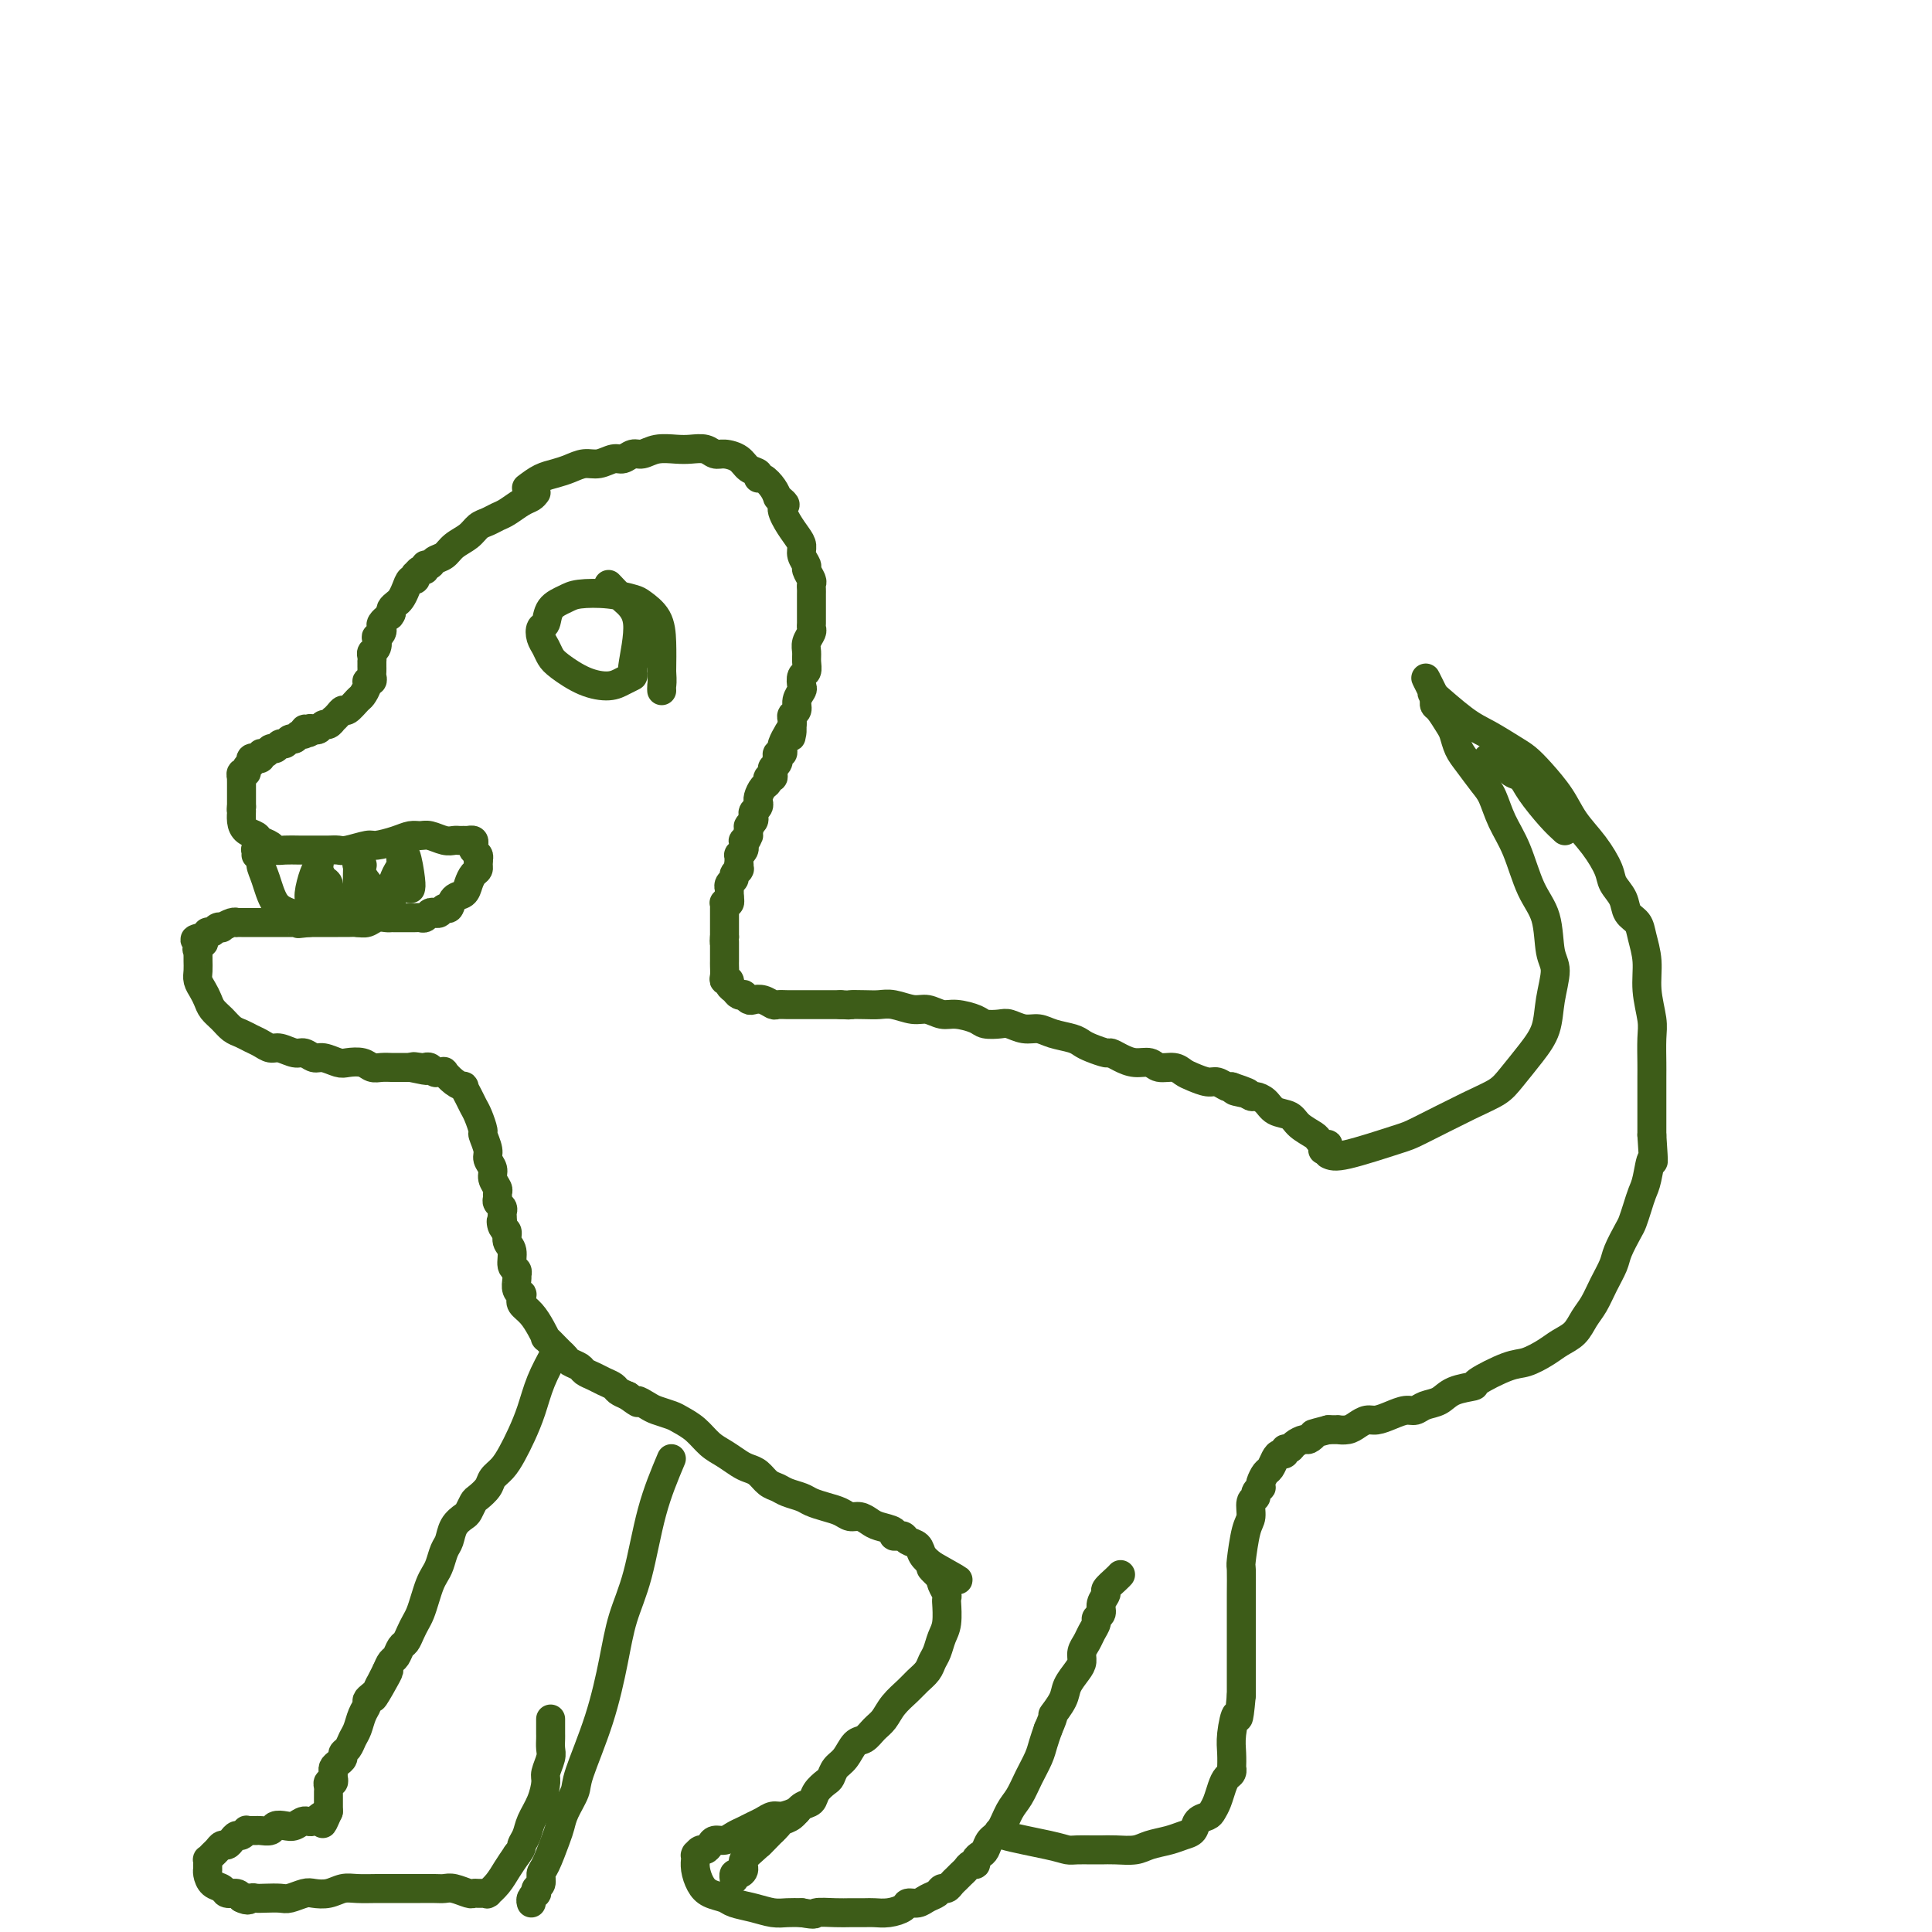 <svg viewBox='0 0 400 400' version='1.1' xmlns='http://www.w3.org/2000/svg' xmlns:xlink='http://www.w3.org/1999/xlink'><g fill='none' stroke='#3D5C18' stroke-width='6' stroke-linecap='round' stroke-linejoin='round'><path d='M109,101c1.000,-0.754 2.000,-1.507 3,-2c1.000,-0.493 2.001,-0.725 3,-1c0.999,-0.275 1.997,-0.595 3,-1c1.003,-0.405 2.012,-0.897 3,-1c0.988,-0.103 1.955,0.184 3,0c1.045,-0.184 2.169,-0.838 3,-1c0.831,-0.162 1.370,0.167 2,0c0.630,-0.167 1.351,-0.829 2,-1c0.649,-0.171 1.227,0.149 2,0c0.773,-0.149 1.740,-0.768 3,-1c1.260,-0.232 2.812,-0.077 4,0c1.188,0.077 2.013,0.075 3,0c0.987,-0.075 2.137,-0.224 3,0c0.863,0.224 1.440,0.819 2,1c0.560,0.181 1.102,-0.052 2,0c0.898,0.052 2.152,0.391 3,1c0.848,0.609 1.292,1.490 2,2c0.708,0.510 1.681,0.651 2,1c0.319,0.349 -0.018,0.908 0,1c0.018,0.092 0.389,-0.283 1,0c0.611,0.283 1.460,1.224 2,2c0.540,0.776 0.770,1.388 1,2'/><path d='M161,103c2.514,1.860 1.300,1.509 1,2c-0.300,0.491 0.316,1.823 1,3c0.684,1.177 1.436,2.198 2,3c0.564,0.802 0.939,1.384 1,2c0.061,0.616 -0.194,1.264 0,2c0.194,0.736 0.837,1.559 1,2c0.163,0.441 -0.152,0.499 0,1c0.152,0.501 0.773,1.445 1,2c0.227,0.555 0.061,0.723 0,1c-0.061,0.277 -0.016,0.665 0,1c0.016,0.335 0.004,0.617 0,1c-0.004,0.383 -0.001,0.866 0,1c0.001,0.134 0.000,-0.080 0,0c-0.000,0.080 0.001,0.454 0,1c-0.001,0.546 -0.004,1.262 0,2c0.004,0.738 0.015,1.496 0,2c-0.015,0.504 -0.057,0.754 0,1c0.057,0.246 0.212,0.490 0,1c-0.212,0.510 -0.793,1.287 -1,2c-0.207,0.713 -0.042,1.361 0,2c0.042,0.639 -0.040,1.270 0,2c0.040,0.730 0.203,1.560 0,2c-0.203,0.440 -0.771,0.489 -1,1c-0.229,0.511 -0.118,1.485 0,2c0.118,0.515 0.242,0.572 0,1c-0.242,0.428 -0.849,1.229 -1,2c-0.151,0.771 0.156,1.513 0,2c-0.156,0.487 -0.774,0.718 -1,1c-0.226,0.282 -0.061,0.614 0,1c0.061,0.386 0.017,0.824 0,1c-0.017,0.176 -0.009,0.088 0,0'/><path d='M164,150c-0.554,4.645 0.062,1.756 0,1c-0.062,-0.756 -0.801,0.619 -1,1c-0.199,0.381 0.144,-0.234 0,0c-0.144,0.234 -0.774,1.316 -1,2c-0.226,0.684 -0.047,0.971 0,1c0.047,0.029 -0.039,-0.200 0,0c0.039,0.200 0.203,0.828 0,1c-0.203,0.172 -0.772,-0.112 -1,0c-0.228,0.112 -0.114,0.621 0,1c0.114,0.379 0.228,0.627 0,1c-0.228,0.373 -0.797,0.870 -1,1c-0.203,0.130 -0.040,-0.105 0,0c0.040,0.105 -0.045,0.552 0,1c0.045,0.448 0.218,0.897 0,1c-0.218,0.103 -0.829,-0.140 -1,0c-0.171,0.140 0.098,0.665 0,1c-0.098,0.335 -0.562,0.481 -1,1c-0.438,0.519 -0.848,1.410 -1,2c-0.152,0.590 -0.044,0.879 0,1c0.044,0.121 0.026,0.074 0,0c-0.026,-0.074 -0.058,-0.175 0,0c0.058,0.175 0.208,0.625 0,1c-0.208,0.375 -0.774,0.675 -1,1c-0.226,0.325 -0.113,0.675 0,1c0.113,0.325 0.226,0.627 0,1c-0.226,0.373 -0.793,0.818 -1,1c-0.207,0.182 -0.056,0.100 0,0c0.056,-0.100 0.015,-0.219 0,0c-0.015,0.219 -0.004,0.777 0,1c0.004,0.223 0.002,0.112 0,0'/><path d='M155,172c-1.332,3.565 -0.161,1.477 0,1c0.161,-0.477 -0.689,0.656 -1,1c-0.311,0.344 -0.082,-0.101 0,0c0.082,0.101 0.018,0.749 0,1c-0.018,0.251 0.009,0.105 0,0c-0.009,-0.105 -0.055,-0.168 0,0c0.055,0.168 0.211,0.567 0,1c-0.211,0.433 -0.789,0.901 -1,1c-0.211,0.099 -0.057,-0.169 0,0c0.057,0.169 0.015,0.777 0,1c-0.015,0.223 -0.004,0.063 0,0c0.004,-0.063 0.001,-0.027 0,0c-0.001,0.027 -0.000,0.046 0,0c0.000,-0.046 0.000,-0.156 0,0c-0.000,0.156 -0.000,0.578 0,1'/><path d='M153,179c-0.309,1.022 -0.082,0.077 0,0c0.082,-0.077 0.018,0.714 0,1c-0.018,0.286 0.010,0.065 0,0c-0.010,-0.065 -0.059,0.024 0,0c0.059,-0.024 0.226,-0.160 0,0c-0.226,0.160 -0.845,0.616 -1,1c-0.155,0.384 0.155,0.695 0,1c-0.155,0.305 -0.773,0.604 -1,1c-0.227,0.396 -0.061,0.890 0,1c0.061,0.110 0.016,-0.163 0,0c-0.016,0.163 -0.004,0.762 0,1c0.004,0.238 0.001,0.116 0,0c-0.001,-0.116 -0.000,-0.227 0,0c0.000,0.227 0.000,0.792 0,1c-0.000,0.208 -0.000,0.059 0,0c0.000,-0.059 0.000,-0.030 0,0'/><path d='M151,186c-0.311,1.079 -0.087,0.275 0,0c0.087,-0.275 0.037,-0.022 0,0c-0.037,0.022 -0.063,-0.187 0,0c0.063,0.187 0.213,0.768 0,1c-0.213,0.232 -0.789,0.114 -1,0c-0.211,-0.114 -0.057,-0.223 0,0c0.057,0.223 0.015,0.778 0,1c-0.015,0.222 -0.004,0.112 0,0c0.004,-0.112 0.001,-0.227 0,0c-0.001,0.227 -0.000,0.797 0,1c0.000,0.203 0.000,0.039 0,0c-0.000,-0.039 -0.000,0.046 0,0c0.000,-0.046 0.000,-0.224 0,0c-0.000,0.224 -0.000,0.849 0,1c0.000,0.151 0.000,-0.170 0,0c-0.000,0.170 -0.000,0.833 0,1c0.000,0.167 0.000,-0.162 0,0c-0.000,0.162 -0.000,0.814 0,1c0.000,0.186 0.000,-0.094 0,0c-0.000,0.094 -0.000,0.564 0,1c0.000,0.436 0.000,0.839 0,1c-0.000,0.161 -0.000,0.081 0,0'/><path d='M150,194c-0.155,1.464 -0.041,1.124 0,1c0.041,-0.124 0.011,-0.030 0,0c-0.011,0.030 -0.003,-0.002 0,0c0.003,0.002 0.001,0.038 0,0c-0.001,-0.038 -0.000,-0.151 0,0c0.000,0.151 0.000,0.565 0,1c-0.000,0.435 -0.000,0.889 0,1c0.000,0.111 0.000,-0.121 0,0c-0.000,0.121 -0.001,0.597 0,1c0.001,0.403 0.004,0.734 0,1c-0.004,0.266 -0.016,0.467 0,1c0.016,0.533 0.060,1.400 0,2c-0.060,0.600 -0.224,0.935 0,1c0.224,0.065 0.834,-0.140 1,0c0.166,0.140 -0.114,0.625 0,1c0.114,0.375 0.622,0.640 1,1c0.378,0.360 0.625,0.815 1,1c0.375,0.185 0.877,0.101 1,0c0.123,-0.101 -0.132,-0.219 0,0c0.132,0.219 0.650,0.777 1,1c0.350,0.223 0.531,0.112 1,0c0.469,-0.112 1.225,-0.226 2,0c0.775,0.226 1.569,0.793 2,1c0.431,0.207 0.499,0.056 1,0c0.501,-0.056 1.436,-0.015 2,0c0.564,0.015 0.756,0.004 1,0c0.244,-0.004 0.541,-0.001 1,0c0.459,0.001 1.082,0.000 2,0c0.918,-0.000 2.132,-0.000 3,0c0.868,0.000 1.391,0.000 2,0c0.609,-0.000 1.305,-0.000 2,0'/><path d='M174,208c3.250,0.156 1.875,0.046 2,0c0.125,-0.046 1.751,-0.027 3,0c1.249,0.027 2.119,0.064 3,0c0.881,-0.064 1.771,-0.228 3,0c1.229,0.228 2.798,0.849 4,1c1.202,0.151 2.036,-0.166 3,0c0.964,0.166 2.058,0.815 3,1c0.942,0.185 1.732,-0.095 3,0c1.268,0.095 3.014,0.565 4,1c0.986,0.435 1.212,0.834 2,1c0.788,0.166 2.138,0.100 3,0c0.862,-0.100 1.235,-0.234 2,0c0.765,0.234 1.920,0.836 3,1c1.080,0.164 2.084,-0.111 3,0c0.916,0.111 1.745,0.608 3,1c1.255,0.392 2.938,0.679 4,1c1.062,0.321 1.505,0.677 2,1c0.495,0.323 1.041,0.612 2,1c0.959,0.388 2.330,0.873 3,1c0.670,0.127 0.640,-0.106 1,0c0.360,0.106 1.111,0.549 2,1c0.889,0.451 1.915,0.908 3,1c1.085,0.092 2.229,-0.183 3,0c0.771,0.183 1.169,0.824 2,1c0.831,0.176 2.095,-0.111 3,0c0.905,0.111 1.450,0.622 2,1c0.550,0.378 1.103,0.623 2,1c0.897,0.377 2.137,0.884 3,1c0.863,0.116 1.348,-0.161 2,0c0.652,0.161 1.472,0.760 2,1c0.528,0.240 0.764,0.120 1,0'/><path d='M255,225c6.384,2.100 2.344,1.349 1,1c-1.344,-0.349 0.009,-0.297 1,0c0.991,0.297 1.621,0.838 2,1c0.379,0.162 0.509,-0.056 1,0c0.491,0.056 1.343,0.386 2,1c0.657,0.614 1.117,1.512 2,2c0.883,0.488 2.188,0.565 3,1c0.812,0.435 1.130,1.227 2,2c0.870,0.773 2.290,1.527 3,2c0.710,0.473 0.708,0.666 1,1c0.292,0.334 0.877,0.808 1,1c0.123,0.192 -0.214,0.103 0,0c0.214,-0.103 0.981,-0.220 1,0c0.019,0.220 -0.709,0.777 -1,1c-0.291,0.223 -0.146,0.111 0,0'/><path d='M111,102c-0.274,0.364 -0.549,0.728 -1,1c-0.451,0.272 -1.080,0.453 -2,1c-0.920,0.547 -2.132,1.459 -3,2c-0.868,0.541 -1.391,0.711 -2,1c-0.609,0.289 -1.304,0.697 -2,1c-0.696,0.303 -1.395,0.501 -2,1c-0.605,0.499 -1.117,1.301 -2,2c-0.883,0.699 -2.135,1.297 -3,2c-0.865,0.703 -1.341,1.513 -2,2c-0.659,0.487 -1.500,0.651 -2,1c-0.500,0.349 -0.660,0.882 -1,1c-0.340,0.118 -0.862,-0.180 -1,0c-0.138,0.180 0.107,0.837 0,1c-0.107,0.163 -0.568,-0.168 -1,0c-0.432,0.168 -0.837,0.835 -1,1c-0.163,0.165 -0.085,-0.173 0,0c0.085,0.173 0.178,0.858 0,1c-0.178,0.142 -0.626,-0.260 -1,0c-0.374,0.260 -0.675,1.183 -1,2c-0.325,0.817 -0.675,1.528 -1,2c-0.325,0.472 -0.626,0.704 -1,1c-0.374,0.296 -0.821,0.656 -1,1c-0.179,0.344 -0.089,0.672 0,1'/><path d='M81,127c-0.709,1.174 0.020,0.107 0,0c-0.020,-0.107 -0.789,0.744 -1,1c-0.211,0.256 0.136,-0.085 0,0c-0.136,0.085 -0.755,0.595 -1,1c-0.245,0.405 -0.117,0.704 0,1c0.117,0.296 0.224,0.590 0,1c-0.224,0.410 -0.778,0.936 -1,1c-0.222,0.064 -0.112,-0.333 0,0c0.112,0.333 0.226,1.394 0,2c-0.226,0.606 -0.793,0.755 -1,1c-0.207,0.245 -0.056,0.587 0,1c0.056,0.413 0.015,0.898 0,1c-0.015,0.102 -0.004,-0.180 0,0c0.004,0.180 0.002,0.823 0,1c-0.002,0.177 -0.005,-0.111 0,0c0.005,0.111 0.016,0.620 0,1c-0.016,0.380 -0.060,0.631 0,1c0.060,0.369 0.224,0.857 0,1c-0.224,0.143 -0.837,-0.059 -1,0c-0.163,0.059 0.125,0.379 0,1c-0.125,0.621 -0.663,1.542 -1,2c-0.337,0.458 -0.472,0.452 -1,1c-0.528,0.548 -1.447,1.648 -2,2c-0.553,0.352 -0.740,-0.045 -1,0c-0.260,0.045 -0.595,0.533 -1,1c-0.405,0.467 -0.882,0.913 -1,1c-0.118,0.087 0.123,-0.187 0,0c-0.123,0.187 -0.610,0.834 -1,1c-0.390,0.166 -0.682,-0.147 -1,0c-0.318,0.147 -0.662,0.756 -1,1c-0.338,0.244 -0.669,0.122 -1,0'/><path d='M65,151c-2.100,1.542 -1.350,0.398 -1,0c0.350,-0.398 0.301,-0.050 0,0c-0.301,0.050 -0.854,-0.198 -1,0c-0.146,0.198 0.116,0.842 0,1c-0.116,0.158 -0.608,-0.169 -1,0c-0.392,0.169 -0.682,0.834 -1,1c-0.318,0.166 -0.663,-0.167 -1,0c-0.337,0.167 -0.667,0.833 -1,1c-0.333,0.167 -0.668,-0.167 -1,0c-0.332,0.167 -0.662,0.833 -1,1c-0.338,0.167 -0.683,-0.165 -1,0c-0.317,0.165 -0.607,0.829 -1,1c-0.393,0.171 -0.889,-0.150 -1,0c-0.111,0.150 0.163,0.771 0,1c-0.163,0.229 -0.761,0.065 -1,0c-0.239,-0.065 -0.117,-0.031 0,0c0.117,0.031 0.229,0.060 0,0c-0.229,-0.060 -0.797,-0.210 -1,0c-0.203,0.210 -0.039,0.778 0,1c0.039,0.222 -0.046,0.097 0,0c0.046,-0.097 0.223,-0.166 0,0c-0.223,0.166 -0.844,0.566 -1,1c-0.156,0.434 0.154,0.903 0,1c-0.154,0.097 -0.773,-0.177 -1,0c-0.227,0.177 -0.061,0.806 0,1c0.061,0.194 0.016,-0.046 0,0c-0.016,0.046 -0.004,0.377 0,1c0.004,0.623 0.001,1.538 0,2c-0.001,0.462 -0.000,0.470 0,1c0.000,0.530 0.000,1.580 0,2c-0.000,0.420 -0.000,0.210 0,0'/><path d='M50,167c-0.147,1.372 -0.013,0.801 0,1c0.013,0.199 -0.095,1.166 0,2c0.095,0.834 0.392,1.534 1,2c0.608,0.466 1.527,0.699 2,1c0.473,0.301 0.499,0.669 1,1c0.501,0.331 1.476,0.625 2,1c0.524,0.375 0.598,0.833 1,1c0.402,0.167 1.133,0.045 2,0c0.867,-0.045 1.871,-0.012 3,0c1.129,0.012 2.383,0.004 3,0c0.617,-0.004 0.596,-0.005 1,0c0.404,0.005 1.233,0.016 2,0c0.767,-0.016 1.472,-0.060 2,0c0.528,0.060 0.879,0.222 2,0c1.121,-0.222 3.010,-0.830 4,-1c0.990,-0.170 1.079,0.097 2,0c0.921,-0.097 2.673,-0.558 4,-1c1.327,-0.442 2.229,-0.865 3,-1c0.771,-0.135 1.411,0.016 2,0c0.589,-0.016 1.127,-0.200 2,0c0.873,0.200 2.080,0.786 3,1c0.920,0.214 1.552,0.058 2,0c0.448,-0.058 0.712,-0.016 1,0c0.288,0.016 0.599,0.007 1,0c0.401,-0.007 0.891,-0.013 1,0c0.109,0.013 -0.163,0.045 0,0c0.163,-0.045 0.762,-0.167 1,0c0.238,0.167 0.115,0.622 0,1c-0.115,0.378 -0.223,0.679 0,1c0.223,0.321 0.778,0.663 1,1c0.222,0.337 0.111,0.668 0,1'/><path d='M99,178c0.142,0.794 -0.002,0.780 0,1c0.002,0.220 0.152,0.673 0,1c-0.152,0.327 -0.604,0.526 -1,1c-0.396,0.474 -0.736,1.222 -1,2c-0.264,0.778 -0.452,1.585 -1,2c-0.548,0.415 -1.456,0.437 -2,1c-0.544,0.563 -0.723,1.666 -1,2c-0.277,0.334 -0.652,-0.103 -1,0c-0.348,0.103 -0.671,0.746 -1,1c-0.329,0.254 -0.666,0.121 -1,0c-0.334,-0.121 -0.667,-0.229 -1,0c-0.333,0.229 -0.667,0.793 -1,1c-0.333,0.207 -0.667,0.055 -1,0c-0.333,-0.055 -0.667,-0.015 -1,0c-0.333,0.015 -0.667,0.004 -1,0c-0.333,-0.004 -0.666,-0.001 -1,0c-0.334,0.001 -0.670,-0.001 -1,0c-0.330,0.001 -0.655,0.004 -1,0c-0.345,-0.004 -0.711,-0.015 -1,0c-0.289,0.015 -0.500,0.057 -1,0c-0.500,-0.057 -1.290,-0.211 -2,0c-0.710,0.211 -1.342,0.789 -2,1c-0.658,0.211 -1.343,0.057 -2,0c-0.657,-0.057 -1.286,-0.015 -2,0c-0.714,0.015 -1.514,0.004 -2,0c-0.486,-0.004 -0.659,-0.001 -1,0c-0.341,0.001 -0.851,0.000 -1,0c-0.149,-0.000 0.063,-0.000 0,0c-0.063,0.000 -0.402,0.000 -1,0c-0.598,-0.000 -1.457,-0.000 -2,0c-0.543,0.000 -0.772,0.000 -1,0'/><path d='M64,191c-4.440,0.464 -1.039,0.124 0,0c1.039,-0.124 -0.285,-0.033 -1,0c-0.715,0.033 -0.823,0.009 -1,0c-0.177,-0.009 -0.425,-0.002 -1,0c-0.575,0.002 -1.478,0.001 -2,0c-0.522,-0.001 -0.665,-0.000 -1,0c-0.335,0.000 -0.863,0.000 -1,0c-0.137,-0.000 0.117,-0.000 0,0c-0.117,0.000 -0.604,0.000 -1,0c-0.396,-0.000 -0.701,-0.000 -1,0c-0.299,0.000 -0.592,0.000 -1,0c-0.408,-0.000 -0.933,-0.000 -1,0c-0.067,0.000 0.323,0.000 0,0c-0.323,-0.000 -1.358,-0.000 -2,0c-0.642,0.000 -0.889,0.000 -1,0c-0.111,-0.000 -0.084,-0.001 0,0c0.084,0.001 0.225,0.004 0,0c-0.225,-0.004 -0.816,-0.015 -1,0c-0.184,0.015 0.039,0.056 0,0c-0.039,-0.056 -0.339,-0.207 -1,0c-0.661,0.207 -1.684,0.773 -2,1c-0.316,0.227 0.073,0.113 0,0c-0.073,-0.113 -0.608,-0.227 -1,0c-0.392,0.227 -0.641,0.793 -1,1c-0.359,0.207 -0.827,0.055 -1,0c-0.173,-0.055 -0.049,-0.012 0,0c0.049,0.012 0.023,-0.007 0,0c-0.023,0.007 -0.045,0.040 0,0c0.045,-0.040 0.156,-0.154 0,0c-0.156,0.154 -0.578,0.577 -1,1'/><path d='M42,194c-3.343,0.647 -0.700,0.765 0,1c0.700,0.235 -0.545,0.587 -1,1c-0.455,0.413 -0.122,0.887 0,1c0.122,0.113 0.032,-0.136 0,0c-0.032,0.136 -0.006,0.655 0,1c0.006,0.345 -0.009,0.515 0,1c0.009,0.485 0.043,1.285 0,2c-0.043,0.715 -0.163,1.346 0,2c0.163,0.654 0.610,1.331 1,2c0.390,0.669 0.723,1.331 1,2c0.277,0.669 0.497,1.345 1,2c0.503,0.655 1.289,1.288 2,2c0.711,0.712 1.345,1.501 2,2c0.655,0.499 1.329,0.707 2,1c0.671,0.293 1.338,0.671 2,1c0.662,0.329 1.318,0.609 2,1c0.682,0.391 1.390,0.893 2,1c0.610,0.107 1.121,-0.183 2,0c0.879,0.183 2.126,0.837 3,1c0.874,0.163 1.374,-0.166 2,0c0.626,0.166 1.379,0.828 2,1c0.621,0.172 1.111,-0.146 2,0c0.889,0.146 2.177,0.757 3,1c0.823,0.243 1.180,0.118 2,0c0.820,-0.118 2.102,-0.228 3,0c0.898,0.228 1.410,0.793 2,1c0.590,0.207 1.258,0.055 2,0c0.742,-0.055 1.560,-0.015 2,0c0.440,0.015 0.503,0.004 1,0c0.497,-0.004 1.428,-0.001 2,0c0.572,0.001 0.786,0.001 1,0'/><path d='M85,221c5.903,1.239 2.159,0.336 1,0c-1.159,-0.336 0.266,-0.104 1,0c0.734,0.104 0.775,0.081 1,0c0.225,-0.081 0.633,-0.220 1,0c0.367,0.220 0.692,0.797 1,1c0.308,0.203 0.598,0.030 1,0c0.402,-0.030 0.916,0.081 1,0c0.084,-0.081 -0.262,-0.356 0,0c0.262,0.356 1.131,1.341 2,2c0.869,0.659 1.738,0.990 2,1c0.262,0.010 -0.083,-0.302 0,0c0.083,0.302 0.596,1.217 1,2c0.404,0.783 0.701,1.435 1,2c0.299,0.565 0.601,1.043 1,2c0.399,0.957 0.896,2.392 1,3c0.104,0.608 -0.183,0.389 0,1c0.183,0.611 0.838,2.051 1,3c0.162,0.949 -0.167,1.406 0,2c0.167,0.594 0.830,1.325 1,2c0.170,0.675 -0.151,1.294 0,2c0.151,0.706 0.776,1.499 1,2c0.224,0.501 0.046,0.712 0,1c-0.046,0.288 0.040,0.655 0,1c-0.040,0.345 -0.207,0.670 0,1c0.207,0.330 0.787,0.666 1,1c0.213,0.334 0.057,0.667 0,1c-0.057,0.333 -0.016,0.667 0,1c0.016,0.333 0.008,0.667 0,1'/><path d='M104,253c1.100,3.971 0.351,0.897 0,0c-0.351,-0.897 -0.305,0.383 0,1c0.305,0.617 0.870,0.571 1,1c0.130,0.429 -0.175,1.334 0,2c0.175,0.666 0.832,1.092 1,2c0.168,0.908 -0.151,2.298 0,3c0.151,0.702 0.771,0.716 1,1c0.229,0.284 0.065,0.836 0,1c-0.065,0.164 -0.031,-0.062 0,0c0.031,0.062 0.061,0.413 0,1c-0.061,0.587 -0.212,1.411 0,2c0.212,0.589 0.787,0.945 1,1c0.213,0.055 0.063,-0.190 0,0c-0.063,0.190 -0.039,0.817 0,1c0.039,0.183 0.092,-0.076 0,0c-0.092,0.076 -0.328,0.488 0,1c0.328,0.512 1.219,1.125 2,2c0.781,0.875 1.452,2.013 2,3c0.548,0.987 0.973,1.823 1,2c0.027,0.177 -0.345,-0.303 0,0c0.345,0.303 1.406,1.391 2,2c0.594,0.609 0.722,0.741 1,1c0.278,0.259 0.708,0.647 1,1c0.292,0.353 0.448,0.672 1,1c0.552,0.328 1.500,0.665 2,1c0.500,0.335 0.553,0.667 1,1c0.447,0.333 1.288,0.667 2,1c0.712,0.333 1.294,0.667 2,1c0.706,0.333 1.536,0.667 2,1c0.464,0.333 0.561,0.667 1,1c0.439,0.333 1.219,0.667 2,1'/><path d='M130,289c3.137,2.344 1.980,1.205 2,1c0.020,-0.205 1.215,0.524 2,1c0.785,0.476 1.158,0.698 2,1c0.842,0.302 2.154,0.686 3,1c0.846,0.314 1.228,0.560 2,1c0.772,0.440 1.936,1.074 3,2c1.064,0.926 2.028,2.145 3,3c0.972,0.855 1.951,1.346 3,2c1.049,0.654 2.168,1.471 3,2c0.832,0.529 1.377,0.772 2,1c0.623,0.228 1.326,0.442 2,1c0.674,0.558 1.321,1.459 2,2c0.679,0.541 1.392,0.722 2,1c0.608,0.278 1.111,0.651 2,1c0.889,0.349 2.163,0.672 3,1c0.837,0.328 1.235,0.662 2,1c0.765,0.338 1.896,0.682 3,1c1.104,0.318 2.181,0.610 3,1c0.819,0.390 1.380,0.878 2,1c0.620,0.122 1.300,-0.121 2,0c0.700,0.121 1.421,0.607 2,1c0.579,0.393 1.016,0.694 2,1c0.984,0.306 2.516,0.617 3,1c0.484,0.383 -0.079,0.838 0,1c0.079,0.162 0.799,0.032 1,0c0.201,-0.032 -0.116,0.036 0,0c0.116,-0.036 0.664,-0.175 1,0c0.336,0.175 0.461,0.666 1,1c0.539,0.334 1.491,0.513 2,1c0.509,0.487 0.574,1.282 1,2c0.426,0.718 1.213,1.359 2,2'/><path d='M193,324c9.985,5.605 3.446,2.118 1,1c-2.446,-1.118 -0.799,0.135 0,1c0.799,0.865 0.750,1.343 1,2c0.250,0.657 0.799,1.493 1,2c0.201,0.507 0.055,0.684 0,1c-0.055,0.316 -0.018,0.769 0,1c0.018,0.231 0.016,0.240 0,0c-0.016,-0.240 -0.046,-0.727 0,0c0.046,0.727 0.168,2.670 0,4c-0.168,1.330 -0.626,2.047 -1,3c-0.374,0.953 -0.666,2.141 -1,3c-0.334,0.859 -0.712,1.388 -1,2c-0.288,0.612 -0.486,1.309 -1,2c-0.514,0.691 -1.345,1.378 -2,2c-0.655,0.622 -1.134,1.179 -2,2c-0.866,0.821 -2.119,1.906 -3,3c-0.881,1.094 -1.391,2.198 -2,3c-0.609,0.802 -1.319,1.303 -2,2c-0.681,0.697 -1.335,1.591 -2,2c-0.665,0.409 -1.343,0.332 -2,1c-0.657,0.668 -1.293,2.079 -2,3c-0.707,0.921 -1.484,1.350 -2,2c-0.516,0.650 -0.771,1.521 -1,2c-0.229,0.479 -0.431,0.566 -1,1c-0.569,0.434 -1.504,1.215 -2,2c-0.496,0.785 -0.553,1.572 -1,2c-0.447,0.428 -1.286,0.496 -2,1c-0.714,0.504 -1.305,1.444 -2,2c-0.695,0.556 -1.495,0.727 -2,1c-0.505,0.273 -0.716,0.650 -1,1c-0.284,0.350 -0.642,0.675 -1,1'/><path d='M160,379c-5.105,5.252 -1.868,1.880 -1,1c0.868,-0.880 -0.633,0.730 -2,2c-1.367,1.270 -2.601,2.201 -3,3c-0.399,0.799 0.037,1.468 0,2c-0.037,0.532 -0.546,0.927 -1,1c-0.454,0.073 -0.854,-0.177 -1,0c-0.146,0.177 -0.039,0.779 0,1c0.039,0.221 0.011,0.059 0,0c-0.011,-0.059 -0.003,-0.016 0,0c0.003,0.016 0.001,0.005 0,0c-0.001,-0.005 -0.000,-0.002 0,0'/><path d='M115,280c-1.089,1.981 -2.178,3.962 -3,6c-0.822,2.038 -1.376,4.132 -2,6c-0.624,1.868 -1.318,3.511 -2,5c-0.682,1.489 -1.352,2.823 -2,4c-0.648,1.177 -1.273,2.198 -2,3c-0.727,0.802 -1.557,1.385 -2,2c-0.443,0.615 -0.499,1.264 -1,2c-0.501,0.736 -1.447,1.561 -2,2c-0.553,0.439 -0.711,0.492 -1,1c-0.289,0.508 -0.707,1.472 -1,2c-0.293,0.528 -0.460,0.620 -1,1c-0.540,0.380 -1.454,1.046 -2,2c-0.546,0.954 -0.724,2.194 -1,3c-0.276,0.806 -0.651,1.177 -1,2c-0.349,0.823 -0.671,2.097 -1,3c-0.329,0.903 -0.666,1.435 -1,2c-0.334,0.565 -0.667,1.162 -1,2c-0.333,0.838 -0.667,1.916 -1,3c-0.333,1.084 -0.667,2.173 -1,3c-0.333,0.827 -0.667,1.391 -1,2c-0.333,0.609 -0.667,1.262 -1,2c-0.333,0.738 -0.667,1.563 -1,2c-0.333,0.437 -0.667,0.488 -1,1c-0.333,0.512 -0.667,1.484 -1,2c-0.333,0.516 -0.667,0.576 -1,1c-0.333,0.424 -0.667,1.212 -1,2'/><path d='M80,346c-5.367,10.405 -1.284,3.418 0,1c1.284,-2.418 -0.229,-0.267 -1,1c-0.771,1.267 -0.798,1.651 -1,2c-0.202,0.349 -0.579,0.664 -1,1c-0.421,0.336 -0.886,0.695 -1,1c-0.114,0.305 0.125,0.558 0,1c-0.125,0.442 -0.612,1.074 -1,2c-0.388,0.926 -0.678,2.146 -1,3c-0.322,0.854 -0.678,1.342 -1,2c-0.322,0.658 -0.612,1.486 -1,2c-0.388,0.514 -0.874,0.715 -1,1c-0.126,0.285 0.110,0.653 0,1c-0.110,0.347 -0.564,0.671 -1,1c-0.436,0.329 -0.853,0.662 -1,1c-0.147,0.338 -0.025,0.682 0,1c0.025,0.318 -0.046,0.610 0,1c0.046,0.390 0.208,0.879 0,1c-0.208,0.121 -0.788,-0.126 -1,0c-0.212,0.126 -0.057,0.626 0,1c0.057,0.374 0.015,0.621 0,1c-0.015,0.379 -0.004,0.890 0,1c0.004,0.110 0.001,-0.180 0,0c-0.001,0.180 -0.000,0.832 0,1c0.000,0.168 0.000,-0.147 0,0c-0.000,0.147 -0.000,0.757 0,1c0.000,0.243 0.000,0.117 0,0c-0.000,-0.117 -0.000,-0.227 0,0c0.000,0.227 0.000,0.792 0,1c-0.000,0.208 -0.000,0.059 0,0c0.000,-0.059 0.000,-0.030 0,0'/><path d='M68,375c-1.987,4.648 -0.955,1.767 -1,1c-0.045,-0.767 -1.168,0.578 -2,1c-0.832,0.422 -1.374,-0.079 -2,0c-0.626,0.079 -1.337,0.739 -2,1c-0.663,0.261 -1.277,0.122 -2,0c-0.723,-0.122 -1.555,-0.229 -2,0c-0.445,0.229 -0.501,0.794 -1,1c-0.499,0.206 -1.439,0.054 -2,0c-0.561,-0.054 -0.742,-0.011 -1,0c-0.258,0.011 -0.594,-0.012 -1,0c-0.406,0.012 -0.882,0.058 -1,0c-0.118,-0.058 0.123,-0.222 0,0c-0.123,0.222 -0.610,0.829 -1,1c-0.390,0.171 -0.682,-0.095 -1,0c-0.318,0.095 -0.662,0.550 -1,1c-0.338,0.450 -0.669,0.895 -1,1c-0.331,0.105 -0.663,-0.131 -1,0c-0.337,0.131 -0.679,0.628 -1,1c-0.321,0.372 -0.622,0.621 -1,1c-0.378,0.379 -0.833,0.890 -1,1c-0.167,0.110 -0.045,-0.181 0,0c0.045,0.181 0.011,0.835 0,1c-0.011,0.165 -0.001,-0.159 0,0c0.001,0.159 -0.007,0.802 0,1c0.007,0.198 0.028,-0.048 0,0c-0.028,0.048 -0.106,0.390 0,1c0.106,0.610 0.396,1.487 1,2c0.604,0.513 1.523,0.663 2,1c0.477,0.337 0.513,0.860 1,1c0.487,0.140 1.425,-0.103 2,0c0.575,0.103 0.788,0.551 1,1'/><path d='M50,393c1.496,0.774 1.737,0.208 2,0c0.263,-0.208 0.550,-0.060 1,0c0.450,0.060 1.064,0.030 2,0c0.936,-0.030 2.193,-0.060 3,0c0.807,0.060 1.164,0.208 2,0c0.836,-0.208 2.151,-0.774 3,-1c0.849,-0.226 1.231,-0.113 2,0c0.769,0.113 1.924,0.226 3,0c1.076,-0.226 2.073,-0.793 3,-1c0.927,-0.207 1.784,-0.056 3,0c1.216,0.056 2.791,0.015 4,0c1.209,-0.015 2.053,-0.004 3,0c0.947,0.004 1.996,-0.000 3,0c1.004,0.000 1.964,0.004 3,0c1.036,-0.004 2.147,-0.015 3,0c0.853,0.015 1.447,0.057 2,0c0.553,-0.057 1.066,-0.211 2,0c0.934,0.211 2.288,0.789 3,1c0.712,0.211 0.783,0.057 1,0c0.217,-0.057 0.580,-0.015 1,0c0.420,0.015 0.897,0.004 1,0c0.103,-0.004 -0.168,-0.001 0,0c0.168,0.001 0.776,0.002 1,0c0.224,-0.002 0.066,-0.006 0,0c-0.066,0.006 -0.040,0.021 0,0c0.040,-0.021 0.094,-0.077 0,0c-0.094,0.077 -0.334,0.289 0,0c0.334,-0.289 1.244,-1.078 2,-2c0.756,-0.922 1.359,-1.978 2,-3c0.641,-1.022 1.321,-2.011 2,-3'/><path d='M107,384c1.258,-1.605 0.901,-1.617 1,-2c0.099,-0.383 0.652,-1.137 1,-2c0.348,-0.863 0.489,-1.835 1,-3c0.511,-1.165 1.391,-2.524 2,-4c0.609,-1.476 0.948,-3.068 1,-4c0.052,-0.932 -0.182,-1.205 0,-2c0.182,-0.795 0.781,-2.111 1,-3c0.219,-0.889 0.059,-1.352 0,-2c-0.059,-0.648 -0.016,-1.480 0,-2c0.016,-0.520 0.004,-0.728 0,-1c-0.004,-0.272 -0.001,-0.609 0,-1c0.001,-0.391 0.000,-0.836 0,-1c-0.000,-0.164 -0.000,-0.048 0,0c0.000,0.048 0.000,0.027 0,0c-0.000,-0.027 -0.000,-0.060 0,0c0.000,0.060 0.000,0.212 0,0c-0.000,-0.212 -0.000,-0.788 0,-1c0.000,-0.212 0.000,-0.061 0,0c-0.000,0.061 -0.000,0.030 0,0'/><path d='M139,302c-1.430,3.397 -2.860,6.794 -4,11c-1.140,4.206 -1.991,9.221 -3,13c-1.009,3.779 -2.178,6.323 -3,9c-0.822,2.677 -1.299,5.486 -2,9c-0.701,3.514 -1.627,7.732 -3,12c-1.373,4.268 -3.193,8.586 -4,11c-0.807,2.414 -0.601,2.923 -1,4c-0.399,1.077 -1.403,2.721 -2,4c-0.597,1.279 -0.786,2.192 -1,3c-0.214,0.808 -0.453,1.512 -1,3c-0.547,1.488 -1.401,3.762 -2,5c-0.599,1.238 -0.944,1.441 -1,2c-0.056,0.559 0.177,1.473 0,2c-0.177,0.527 -0.766,0.667 -1,1c-0.234,0.333 -0.115,0.860 0,1c0.115,0.140 0.227,-0.107 0,0c-0.227,0.107 -0.792,0.567 -1,1c-0.208,0.433 -0.059,0.838 0,1c0.059,0.162 0.030,0.081 0,0'/><path d='M165,375c-1.089,0.447 -2.179,0.893 -3,1c-0.821,0.107 -1.375,-0.126 -2,0c-0.625,0.126 -1.322,0.612 -2,1c-0.678,0.388 -1.337,0.678 -2,1c-0.663,0.322 -1.329,0.678 -2,1c-0.671,0.322 -1.346,0.612 -2,1c-0.654,0.388 -1.288,0.873 -2,1c-0.712,0.127 -1.501,-0.106 -2,0c-0.499,0.106 -0.708,0.551 -1,1c-0.292,0.449 -0.667,0.904 -1,1c-0.333,0.096 -0.625,-0.166 -1,0c-0.375,0.166 -0.832,0.761 -1,1c-0.168,0.239 -0.046,0.122 0,0c0.046,-0.122 0.015,-0.247 0,0c-0.015,0.247 -0.013,0.868 0,1c0.013,0.132 0.038,-0.224 0,0c-0.038,0.224 -0.139,1.030 0,2c0.139,0.970 0.518,2.105 1,3c0.482,0.895 1.066,1.550 2,2c0.934,0.450 2.217,0.695 3,1c0.783,0.305 1.066,0.670 2,1c0.934,0.330 2.518,0.625 4,1c1.482,0.375 2.860,0.832 4,1c1.140,0.168 2.040,0.048 3,0c0.960,-0.048 1.980,-0.024 3,0'/><path d='M166,396c3.413,0.619 2.447,0.166 3,0c0.553,-0.166 2.626,-0.044 4,0c1.374,0.044 2.049,0.009 3,0c0.951,-0.009 2.176,0.008 3,0c0.824,-0.008 1.246,-0.040 2,0c0.754,0.040 1.840,0.151 3,0c1.160,-0.151 2.395,-0.565 3,-1c0.605,-0.435 0.582,-0.891 1,-1c0.418,-0.109 1.278,0.129 2,0c0.722,-0.129 1.307,-0.626 2,-1c0.693,-0.374 1.495,-0.625 2,-1c0.505,-0.375 0.713,-0.874 1,-1c0.287,-0.126 0.654,0.121 1,0c0.346,-0.121 0.670,-0.611 1,-1c0.330,-0.389 0.667,-0.678 1,-1c0.333,-0.322 0.663,-0.678 1,-1c0.337,-0.322 0.682,-0.611 1,-1c0.318,-0.389 0.610,-0.877 1,-1c0.390,-0.123 0.877,0.118 1,0c0.123,-0.118 -0.119,-0.596 0,-1c0.119,-0.404 0.598,-0.734 1,-1c0.402,-0.266 0.727,-0.468 1,-1c0.273,-0.532 0.496,-1.394 1,-2c0.504,-0.606 1.291,-0.956 2,-2c0.709,-1.044 1.342,-2.782 2,-4c0.658,-1.218 1.342,-1.915 2,-3c0.658,-1.085 1.290,-2.559 2,-4c0.710,-1.441 1.499,-2.850 2,-4c0.501,-1.150 0.715,-2.043 1,-3c0.285,-0.957 0.643,-1.979 1,-3'/><path d='M217,358c1.661,-3.784 0.813,-2.743 1,-3c0.187,-0.257 1.408,-1.812 2,-3c0.592,-1.188 0.554,-2.009 1,-3c0.446,-0.991 1.376,-2.152 2,-3c0.624,-0.848 0.942,-1.383 1,-2c0.058,-0.617 -0.143,-1.317 0,-2c0.143,-0.683 0.631,-1.348 1,-2c0.369,-0.652 0.620,-1.291 1,-2c0.380,-0.709 0.891,-1.489 1,-2c0.109,-0.511 -0.183,-0.752 0,-1c0.183,-0.248 0.840,-0.504 1,-1c0.160,-0.496 -0.178,-1.233 0,-2c0.178,-0.767 0.871,-1.565 1,-2c0.129,-0.435 -0.306,-0.508 0,-1c0.306,-0.492 1.352,-1.402 2,-2c0.648,-0.598 0.900,-0.885 1,-1c0.100,-0.115 0.050,-0.057 0,0'/><path d='M324,172c-0.863,-0.788 -1.725,-1.577 -3,-3c-1.275,-1.423 -2.961,-3.481 -4,-5c-1.039,-1.519 -1.431,-2.498 -2,-3c-0.569,-0.502 -1.315,-0.527 -2,-1c-0.685,-0.473 -1.307,-1.395 -2,-2c-0.693,-0.605 -1.456,-0.894 -2,-1c-0.544,-0.106 -0.870,-0.030 -1,0c-0.130,0.030 -0.065,0.015 0,0'/><path d='M275,239c0.640,0.314 1.281,0.629 4,0c2.719,-0.629 7.518,-2.200 10,-3c2.482,-0.800 2.649,-0.828 5,-2c2.351,-1.172 6.885,-3.487 10,-5c3.115,-1.513 4.809,-2.223 6,-3c1.191,-0.777 1.879,-1.622 3,-3c1.121,-1.378 2.675,-3.289 4,-5c1.325,-1.711 2.420,-3.223 3,-5c0.580,-1.777 0.644,-3.819 1,-6c0.356,-2.181 1.005,-4.501 1,-6c-0.005,-1.499 -0.662,-2.178 -1,-4c-0.338,-1.822 -0.356,-4.788 -1,-7c-0.644,-2.212 -1.915,-3.669 -3,-6c-1.085,-2.331 -1.985,-5.538 -3,-8c-1.015,-2.462 -2.145,-4.181 -3,-6c-0.855,-1.819 -1.434,-3.737 -2,-5c-0.566,-1.263 -1.120,-1.870 -2,-3c-0.880,-1.130 -2.085,-2.783 -3,-4c-0.915,-1.217 -1.541,-2.000 -2,-3c-0.459,-1.000 -0.750,-2.218 -1,-3c-0.250,-0.782 -0.459,-1.127 -1,-2c-0.541,-0.873 -1.413,-2.275 -2,-3c-0.587,-0.725 -0.889,-0.772 -1,-1c-0.111,-0.228 -0.032,-0.637 0,-1c0.032,-0.363 0.016,-0.682 0,-1'/><path d='M297,144c-3.552,-7.111 -0.933,-1.889 0,0c0.933,1.889 0.180,0.444 0,0c-0.180,-0.444 0.213,0.111 0,0c-0.213,-0.111 -1.032,-0.890 0,0c1.032,0.890 3.917,3.447 6,5c2.083,1.553 3.366,2.102 5,3c1.634,0.898 3.619,2.147 5,3c1.381,0.853 2.158,1.311 3,2c0.842,0.689 1.749,1.609 3,3c1.251,1.391 2.845,3.254 4,5c1.155,1.746 1.872,3.377 3,5c1.128,1.623 2.668,3.240 4,5c1.332,1.760 2.455,3.664 3,5c0.545,1.336 0.513,2.103 1,3c0.487,0.897 1.494,1.925 2,3c0.506,1.075 0.513,2.196 1,3c0.487,0.804 1.455,1.289 2,2c0.545,0.711 0.668,1.647 1,3c0.332,1.353 0.874,3.122 1,5c0.126,1.878 -0.162,3.865 0,6c0.162,2.135 0.776,4.418 1,6c0.224,1.582 0.060,2.463 0,4c-0.060,1.537 -0.016,3.732 0,5c0.016,1.268 0.004,1.611 0,3c-0.004,1.389 -0.001,3.826 0,6c0.001,2.174 0.001,4.087 0,6'/><path d='M342,235c0.512,7.735 0.292,5.074 0,5c-0.292,-0.074 -0.654,2.439 -1,4c-0.346,1.561 -0.674,2.168 -1,3c-0.326,0.832 -0.650,1.888 -1,3c-0.350,1.112 -0.727,2.282 -1,3c-0.273,0.718 -0.443,0.986 -1,2c-0.557,1.014 -1.500,2.774 -2,4c-0.500,1.226 -0.556,1.918 -1,3c-0.444,1.082 -1.277,2.555 -2,4c-0.723,1.445 -1.336,2.862 -2,4c-0.664,1.138 -1.378,1.997 -2,3c-0.622,1.003 -1.153,2.151 -2,3c-0.847,0.849 -2.011,1.401 -3,2c-0.989,0.599 -1.803,1.246 -3,2c-1.197,0.754 -2.778,1.616 -4,2c-1.222,0.384 -2.084,0.292 -4,1c-1.916,0.708 -4.887,2.217 -6,3c-1.113,0.783 -0.367,0.841 -1,1c-0.633,0.159 -2.644,0.420 -4,1c-1.356,0.580 -2.057,1.479 -3,2c-0.943,0.521 -2.129,0.666 -3,1c-0.871,0.334 -1.426,0.859 -2,1c-0.574,0.141 -1.165,-0.103 -2,0c-0.835,0.103 -1.914,0.553 -3,1c-1.086,0.447 -2.180,0.890 -3,1c-0.820,0.110 -1.367,-0.114 -2,0c-0.633,0.114 -1.352,0.567 -2,1c-0.648,0.433 -1.225,0.848 -2,1c-0.775,0.152 -1.747,0.041 -2,0c-0.253,-0.041 0.213,-0.012 0,0c-0.213,0.012 -1.107,0.006 -2,0'/><path d='M275,296c-4.185,1.091 -3.149,0.818 -3,1c0.149,0.182 -0.591,0.818 -1,1c-0.409,0.182 -0.487,-0.091 -1,0c-0.513,0.091 -1.461,0.546 -2,1c-0.539,0.454 -0.669,0.908 -1,1c-0.331,0.092 -0.862,-0.179 -1,0c-0.138,0.179 0.118,0.806 0,1c-0.118,0.194 -0.610,-0.047 -1,0c-0.390,0.047 -0.679,0.381 -1,1c-0.321,0.619 -0.673,1.524 -1,2c-0.327,0.476 -0.627,0.523 -1,1c-0.373,0.477 -0.817,1.385 -1,2c-0.183,0.615 -0.106,0.936 0,1c0.106,0.064 0.239,-0.131 0,0c-0.239,0.131 -0.851,0.587 -1,1c-0.149,0.413 0.167,0.784 0,1c-0.167,0.216 -0.815,0.278 -1,1c-0.185,0.722 0.094,2.103 0,3c-0.094,0.897 -0.561,1.308 -1,3c-0.439,1.692 -0.850,4.665 -1,6c-0.150,1.335 -0.040,1.033 0,2c0.040,0.967 0.011,3.204 0,5c-0.011,1.796 -0.003,3.152 0,4c0.003,0.848 0.001,1.190 0,2c-0.001,0.810 -0.000,2.090 0,3c0.000,0.910 0.000,1.452 0,2c-0.000,0.548 -0.000,1.103 0,2c0.000,0.897 0.000,2.137 0,3c-0.000,0.863 -0.000,1.348 0,2c0.000,0.652 0.000,1.472 0,2c-0.000,0.528 -0.000,0.764 0,1'/><path d='M257,351c-0.630,7.058 -0.705,4.202 -1,4c-0.295,-0.202 -0.810,2.250 -1,4c-0.190,1.750 -0.054,2.797 0,4c0.054,1.203 0.026,2.562 0,3c-0.026,0.438 -0.048,-0.045 0,0c0.048,0.045 0.167,0.617 0,1c-0.167,0.383 -0.621,0.575 -1,1c-0.379,0.425 -0.683,1.083 -1,2c-0.317,0.917 -0.648,2.095 -1,3c-0.352,0.905 -0.727,1.538 -1,2c-0.273,0.462 -0.445,0.754 -1,1c-0.555,0.246 -1.492,0.447 -2,1c-0.508,0.553 -0.585,1.458 -1,2c-0.415,0.542 -1.167,0.720 -2,1c-0.833,0.280 -1.746,0.664 -3,1c-1.254,0.336 -2.849,0.626 -4,1c-1.151,0.374 -1.859,0.832 -3,1c-1.141,0.168 -2.714,0.046 -4,0c-1.286,-0.046 -2.284,-0.014 -3,0c-0.716,0.014 -1.149,0.011 -2,0c-0.851,-0.011 -2.119,-0.031 -3,0c-0.881,0.031 -1.374,0.113 -2,0c-0.626,-0.113 -1.384,-0.422 -4,-1c-2.616,-0.578 -7.089,-1.425 -9,-2c-1.911,-0.575 -1.260,-0.879 -1,-1c0.260,-0.121 0.130,-0.061 0,0'/><path d='M126,121c0.895,0.960 1.789,1.920 3,3c1.211,1.080 2.737,2.279 3,5c0.263,2.721 -0.739,6.962 -1,9c-0.261,2.038 0.218,1.871 0,2c-0.218,0.129 -1.133,0.554 -2,1c-0.867,0.446 -1.685,0.912 -3,1c-1.315,0.088 -3.126,-0.203 -5,-1c-1.874,-0.797 -3.809,-2.102 -5,-3c-1.191,-0.898 -1.636,-1.391 -2,-2c-0.364,-0.609 -0.646,-1.336 -1,-2c-0.354,-0.664 -0.779,-1.267 -1,-2c-0.221,-0.733 -0.239,-1.597 0,-2c0.239,-0.403 0.733,-0.343 1,-1c0.267,-0.657 0.306,-2.029 1,-3c0.694,-0.971 2.043,-1.540 3,-2c0.957,-0.460 1.520,-0.809 3,-1c1.480,-0.191 3.875,-0.223 6,0c2.125,0.223 3.981,0.701 5,1c1.019,0.299 1.201,0.420 2,1c0.799,0.580 2.215,1.618 3,3c0.785,1.382 0.939,3.109 1,5c0.061,1.891 0.031,3.945 0,6'/><path d='M137,139c0.155,2.321 0.042,2.625 0,3c-0.042,0.375 -0.012,0.821 0,1c0.012,0.179 0.006,0.089 0,0'/><path d='M85,184c0.081,-0.292 0.163,-0.585 0,-2c-0.163,-1.415 -0.569,-3.953 -1,-5c-0.431,-1.047 -0.886,-0.603 -1,0c-0.114,0.603 0.113,1.366 0,2c-0.113,0.634 -0.566,1.141 -1,2c-0.434,0.859 -0.848,2.071 -1,3c-0.152,0.929 -0.040,1.573 0,2c0.040,0.427 0.010,0.635 0,1c-0.010,0.365 -0.001,0.885 0,1c0.001,0.115 -0.008,-0.177 0,0c0.008,0.177 0.033,0.823 0,1c-0.033,0.177 -0.123,-0.114 0,0c0.123,0.114 0.460,0.633 0,0c-0.460,-0.633 -1.717,-2.420 -3,-4c-1.283,-1.580 -2.593,-2.955 -3,-4c-0.407,-1.045 0.087,-1.761 0,-2c-0.087,-0.239 -0.755,-0.002 -1,0c-0.245,0.002 -0.066,-0.230 0,0c0.066,0.230 0.019,0.923 0,2c-0.019,1.077 -0.009,2.539 0,4'/><path d='M74,185c-0.155,1.193 -0.041,2.176 0,3c0.041,0.824 0.011,1.491 0,2c-0.011,0.509 -0.002,0.861 0,1c0.002,0.139 -0.002,0.063 0,0c0.002,-0.063 0.011,-0.115 -1,-1c-1.011,-0.885 -3.042,-2.605 -4,-4c-0.958,-1.395 -0.845,-2.466 -1,-3c-0.155,-0.534 -0.580,-0.531 -1,-1c-0.420,-0.469 -0.834,-1.408 -1,-2c-0.166,-0.592 -0.082,-0.836 0,-1c0.082,-0.164 0.162,-0.248 0,0c-0.162,0.248 -0.565,0.827 -1,2c-0.435,1.173 -0.900,2.941 -1,4c-0.100,1.059 0.167,1.409 0,2c-0.167,0.591 -0.768,1.423 -1,2c-0.232,0.577 -0.096,0.897 0,1c0.096,0.103 0.153,-0.013 0,0c-0.153,0.013 -0.514,0.155 -1,0c-0.486,-0.155 -1.096,-0.609 -2,-1c-0.904,-0.391 -2.102,-0.721 -3,-2c-0.898,-1.279 -1.494,-3.506 -2,-5c-0.506,-1.494 -0.920,-2.253 -1,-3c-0.080,-0.747 0.175,-1.482 0,-2c-0.175,-0.518 -0.779,-0.819 -1,-1c-0.221,-0.181 -0.060,-0.241 0,0c0.060,0.241 0.017,0.783 0,1c-0.017,0.217 -0.009,0.108 0,0'/></g>
</svg>